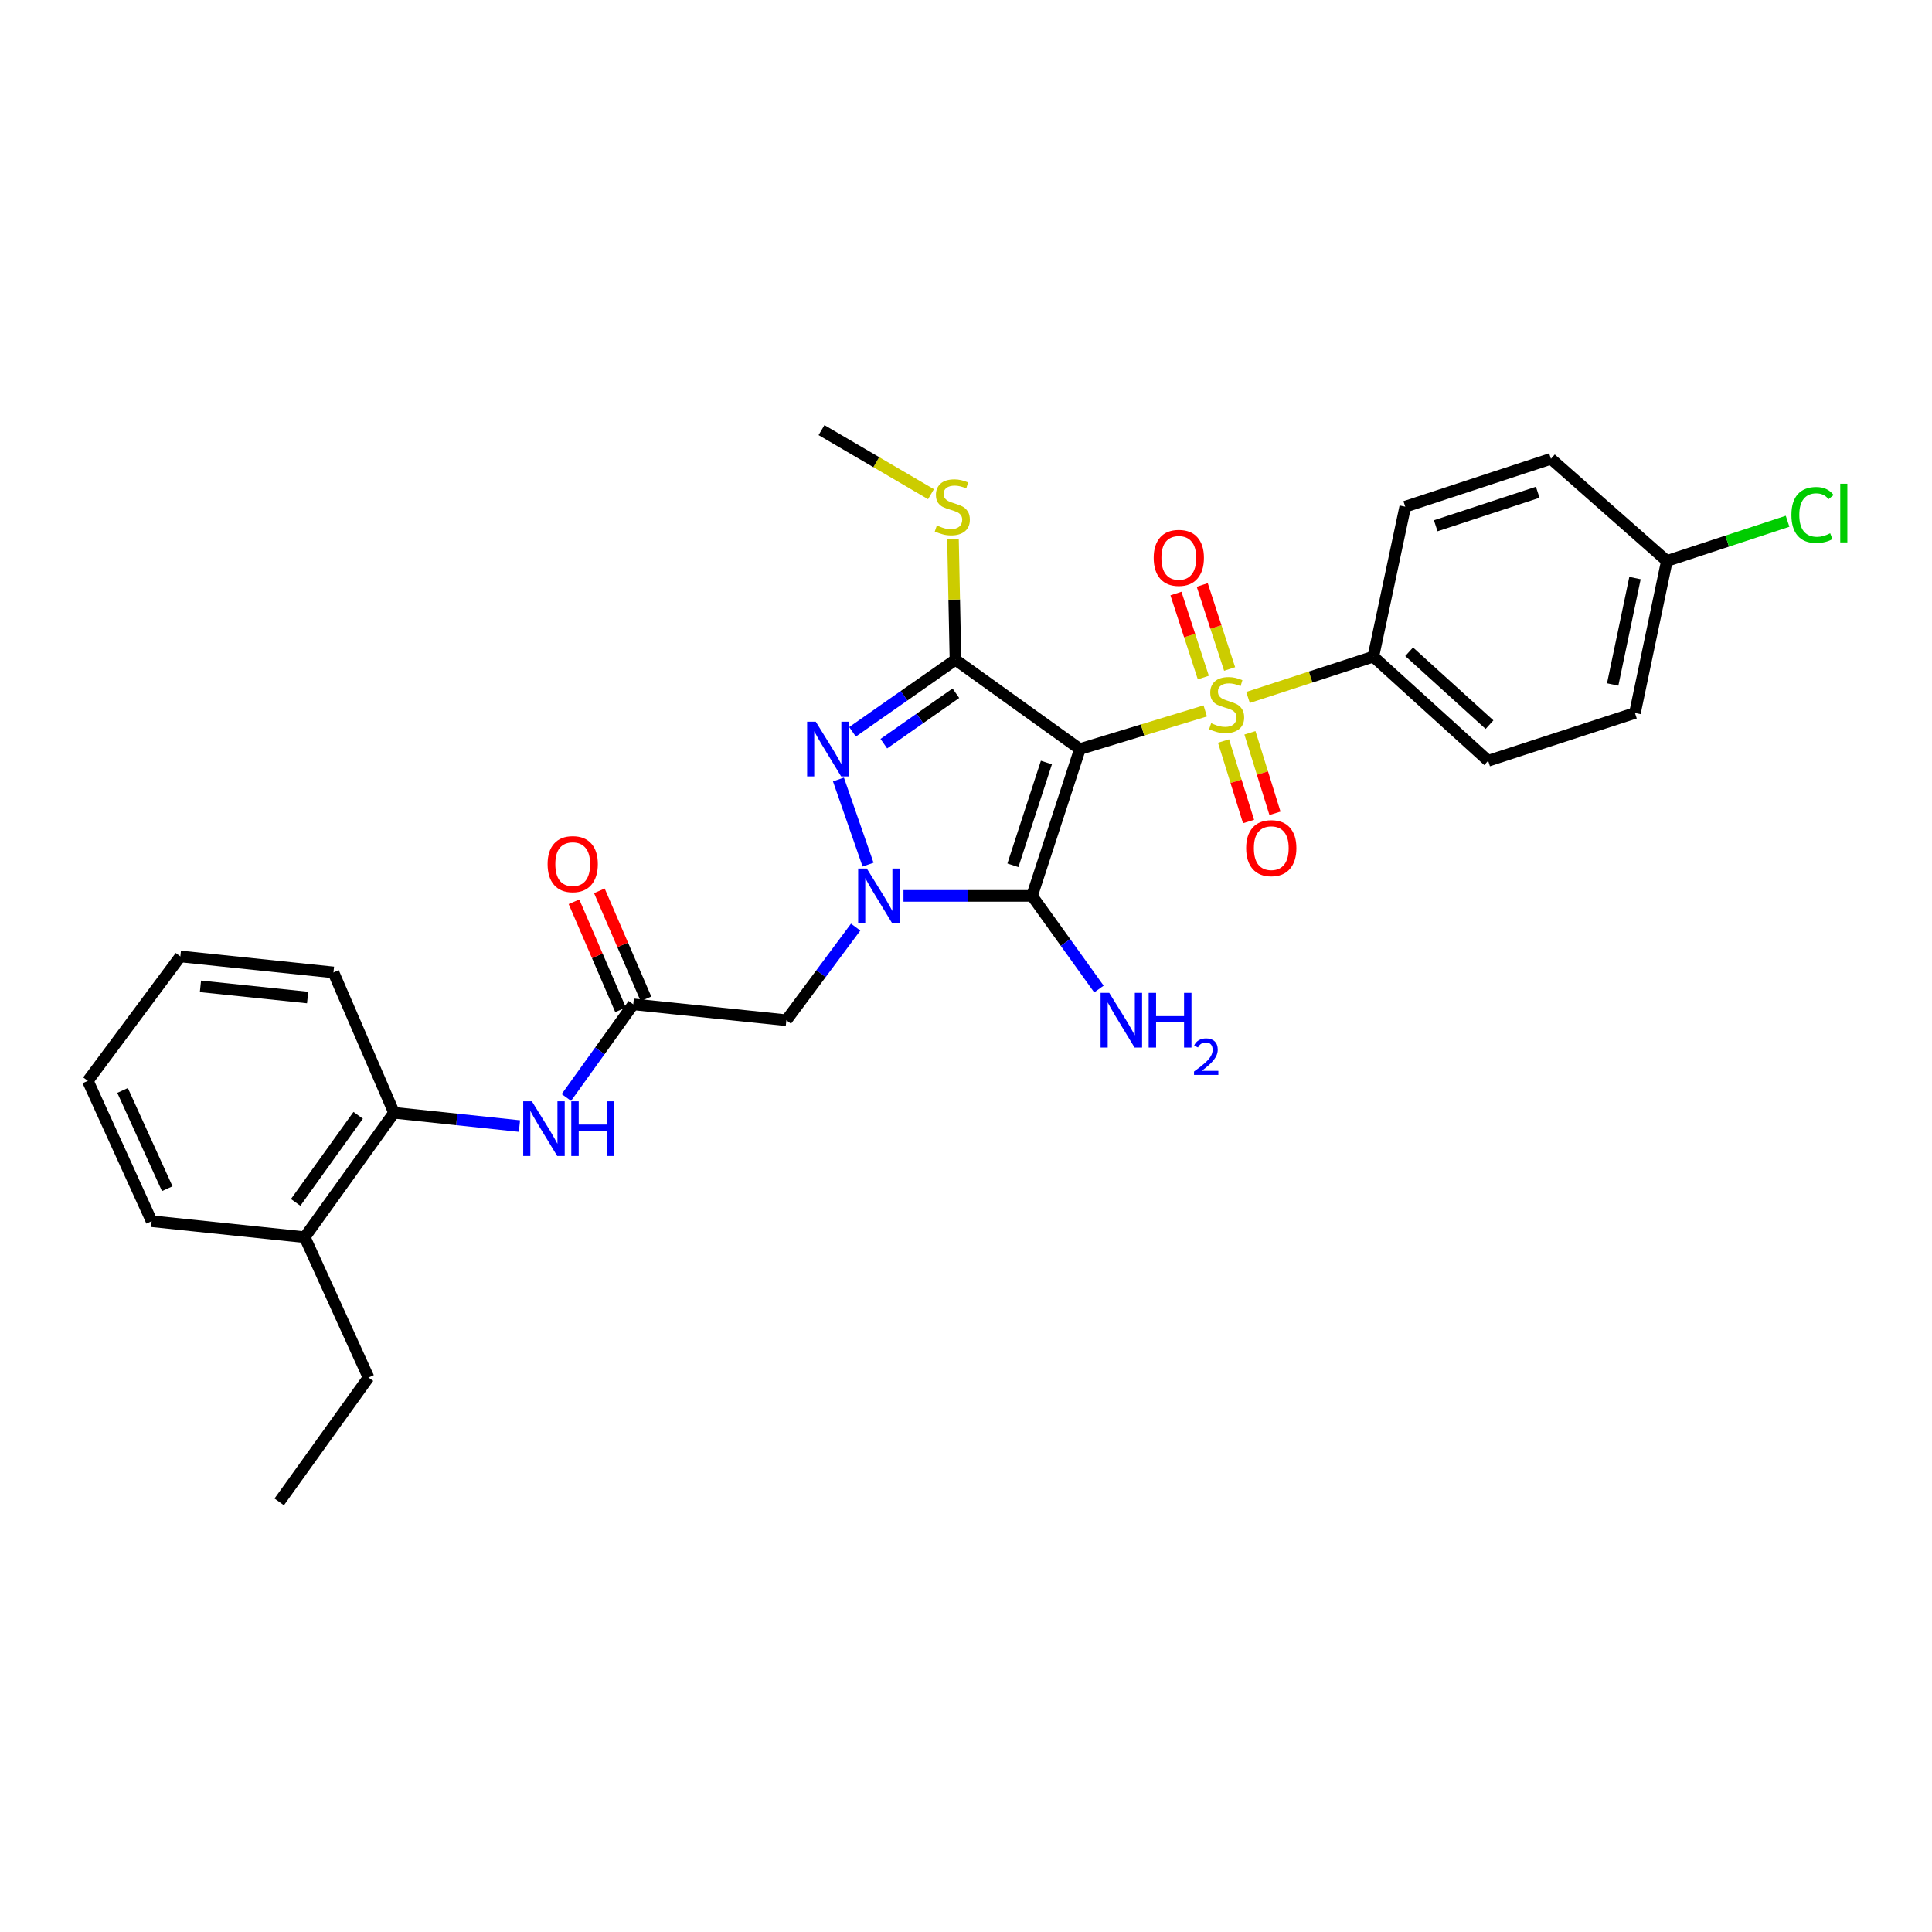 <?xml version='1.0' encoding='iso-8859-1'?>
<svg version='1.1' baseProfile='full'
              xmlns='http://www.w3.org/2000/svg'
                      xmlns:rdkit='http://www.rdkit.org/xml'
                      xmlns:xlink='http://www.w3.org/1999/xlink'
                  xml:space='preserve'
width='1000px' height='1000px' viewBox='0 0 1000 1000'>
<!-- END OF HEADER -->
<rect style='opacity:1.0;fill:#FFFFFF;stroke:none' width='1000' height='1000' x='0' y='0'> </rect>
<path class='bond-0' d='M 558.947,387.719 L 591.389,377.846' style='fill:none;fill-rule:evenodd;stroke:#000000;stroke-width:6px;stroke-linecap:butt;stroke-linejoin:miter;stroke-opacity:1' />
<path class='bond-0' d='M 591.389,377.846 L 623.831,367.973' style='fill:none;fill-rule:evenodd;stroke:#CCCC00;stroke-width:6px;stroke-linecap:butt;stroke-linejoin:miter;stroke-opacity:1' />
<path class='bond-2' d='M 558.947,387.719 L 534.179,463.708' style='fill:none;fill-rule:evenodd;stroke:#000000;stroke-width:6px;stroke-linecap:butt;stroke-linejoin:miter;stroke-opacity:1' />
<path class='bond-2' d='M 541.62,394.681 L 524.283,447.873' style='fill:none;fill-rule:evenodd;stroke:#000000;stroke-width:6px;stroke-linecap:butt;stroke-linejoin:miter;stroke-opacity:1' />
<path class='bond-3' d='M 558.947,387.719 L 494.547,341.493' style='fill:none;fill-rule:evenodd;stroke:#000000;stroke-width:6px;stroke-linecap:butt;stroke-linejoin:miter;stroke-opacity:1' />
<path class='bond-7' d='M 645.973,360.997 L 678.405,350.429' style='fill:none;fill-rule:evenodd;stroke:#CCCC00;stroke-width:6px;stroke-linecap:butt;stroke-linejoin:miter;stroke-opacity:1' />
<path class='bond-7' d='M 678.405,350.429 L 710.837,339.862' style='fill:none;fill-rule:evenodd;stroke:#000000;stroke-width:6px;stroke-linecap:butt;stroke-linejoin:miter;stroke-opacity:1' />
<path class='bond-9' d='M 633.294,383.557 L 639.773,404.387' style='fill:none;fill-rule:evenodd;stroke:#CCCC00;stroke-width:6px;stroke-linecap:butt;stroke-linejoin:miter;stroke-opacity:1' />
<path class='bond-9' d='M 639.773,404.387 L 646.252,425.217' style='fill:none;fill-rule:evenodd;stroke:#FF0000;stroke-width:6px;stroke-linecap:butt;stroke-linejoin:miter;stroke-opacity:1' />
<path class='bond-9' d='M 646.964,379.305 L 653.443,400.135' style='fill:none;fill-rule:evenodd;stroke:#CCCC00;stroke-width:6px;stroke-linecap:butt;stroke-linejoin:miter;stroke-opacity:1' />
<path class='bond-9' d='M 653.443,400.135 L 659.922,420.965' style='fill:none;fill-rule:evenodd;stroke:#FF0000;stroke-width:6px;stroke-linecap:butt;stroke-linejoin:miter;stroke-opacity:1' />
<path class='bond-10' d='M 636.451,346.272 L 629.365,324.526' style='fill:none;fill-rule:evenodd;stroke:#CCCC00;stroke-width:6px;stroke-linecap:butt;stroke-linejoin:miter;stroke-opacity:1' />
<path class='bond-10' d='M 629.365,324.526 L 622.28,302.78' style='fill:none;fill-rule:evenodd;stroke:#FF0000;stroke-width:6px;stroke-linecap:butt;stroke-linejoin:miter;stroke-opacity:1' />
<path class='bond-10' d='M 622.838,350.707 L 615.753,328.961' style='fill:none;fill-rule:evenodd;stroke:#CCCC00;stroke-width:6px;stroke-linecap:butt;stroke-linejoin:miter;stroke-opacity:1' />
<path class='bond-10' d='M 615.753,328.961 L 608.668,307.215' style='fill:none;fill-rule:evenodd;stroke:#FF0000;stroke-width:6px;stroke-linecap:butt;stroke-linejoin:miter;stroke-opacity:1' />
<path class='bond-1' d='M 467.643,463.708 L 500.911,463.708' style='fill:none;fill-rule:evenodd;stroke:#0000FF;stroke-width:6px;stroke-linecap:butt;stroke-linejoin:miter;stroke-opacity:1' />
<path class='bond-1' d='M 500.911,463.708 L 534.179,463.708' style='fill:none;fill-rule:evenodd;stroke:#000000;stroke-width:6px;stroke-linecap:butt;stroke-linejoin:miter;stroke-opacity:1' />
<path class='bond-5' d='M 442.89,479.873 L 424.958,503.967' style='fill:none;fill-rule:evenodd;stroke:#0000FF;stroke-width:6px;stroke-linecap:butt;stroke-linejoin:miter;stroke-opacity:1' />
<path class='bond-5' d='M 424.958,503.967 L 407.025,528.06' style='fill:none;fill-rule:evenodd;stroke:#000000;stroke-width:6px;stroke-linecap:butt;stroke-linejoin:miter;stroke-opacity:1' />
<path class='bond-29' d='M 449.301,447.537 L 433.98,403.462' style='fill:none;fill-rule:evenodd;stroke:#0000FF;stroke-width:6px;stroke-linecap:butt;stroke-linejoin:miter;stroke-opacity:1' />
<path class='bond-13' d='M 534.179,463.708 L 551.495,487.814' style='fill:none;fill-rule:evenodd;stroke:#000000;stroke-width:6px;stroke-linecap:butt;stroke-linejoin:miter;stroke-opacity:1' />
<path class='bond-13' d='M 551.495,487.814 L 568.811,511.919' style='fill:none;fill-rule:evenodd;stroke:#0000FF;stroke-width:6px;stroke-linecap:butt;stroke-linejoin:miter;stroke-opacity:1' />
<path class='bond-4' d='M 494.547,341.493 L 467.905,360.142' style='fill:none;fill-rule:evenodd;stroke:#000000;stroke-width:6px;stroke-linecap:butt;stroke-linejoin:miter;stroke-opacity:1' />
<path class='bond-4' d='M 467.905,360.142 L 441.263,378.791' style='fill:none;fill-rule:evenodd;stroke:#0000FF;stroke-width:6px;stroke-linecap:butt;stroke-linejoin:miter;stroke-opacity:1' />
<path class='bond-4' d='M 494.764,358.816 L 476.115,371.87' style='fill:none;fill-rule:evenodd;stroke:#000000;stroke-width:6px;stroke-linecap:butt;stroke-linejoin:miter;stroke-opacity:1' />
<path class='bond-4' d='M 476.115,371.87 L 457.466,384.924' style='fill:none;fill-rule:evenodd;stroke:#0000FF;stroke-width:6px;stroke-linecap:butt;stroke-linejoin:miter;stroke-opacity:1' />
<path class='bond-12' d='M 494.547,341.493 L 493.905,310.303' style='fill:none;fill-rule:evenodd;stroke:#000000;stroke-width:6px;stroke-linecap:butt;stroke-linejoin:miter;stroke-opacity:1' />
<path class='bond-12' d='M 493.905,310.303 L 493.263,279.112' style='fill:none;fill-rule:evenodd;stroke:#CCCC00;stroke-width:6px;stroke-linecap:butt;stroke-linejoin:miter;stroke-opacity:1' />
<path class='bond-6' d='M 407.025,528.06 L 327.783,519.836' style='fill:none;fill-rule:evenodd;stroke:#000000;stroke-width:6px;stroke-linecap:butt;stroke-linejoin:miter;stroke-opacity:1' />
<path class='bond-8' d='M 327.783,519.836 L 310.468,543.942' style='fill:none;fill-rule:evenodd;stroke:#000000;stroke-width:6px;stroke-linecap:butt;stroke-linejoin:miter;stroke-opacity:1' />
<path class='bond-8' d='M 310.468,543.942 L 293.152,568.048' style='fill:none;fill-rule:evenodd;stroke:#0000FF;stroke-width:6px;stroke-linecap:butt;stroke-linejoin:miter;stroke-opacity:1' />
<path class='bond-14' d='M 334.356,517 L 322.294,489.045' style='fill:none;fill-rule:evenodd;stroke:#000000;stroke-width:6px;stroke-linecap:butt;stroke-linejoin:miter;stroke-opacity:1' />
<path class='bond-14' d='M 322.294,489.045 L 310.233,461.09' style='fill:none;fill-rule:evenodd;stroke:#FF0000;stroke-width:6px;stroke-linecap:butt;stroke-linejoin:miter;stroke-opacity:1' />
<path class='bond-14' d='M 321.211,522.672 L 309.149,494.717' style='fill:none;fill-rule:evenodd;stroke:#000000;stroke-width:6px;stroke-linecap:butt;stroke-linejoin:miter;stroke-opacity:1' />
<path class='bond-14' d='M 309.149,494.717 L 297.088,466.762' style='fill:none;fill-rule:evenodd;stroke:#FF0000;stroke-width:6px;stroke-linecap:butt;stroke-linejoin:miter;stroke-opacity:1' />
<path class='bond-16' d='M 710.837,339.862 L 770.266,393.772' style='fill:none;fill-rule:evenodd;stroke:#000000;stroke-width:6px;stroke-linecap:butt;stroke-linejoin:miter;stroke-opacity:1' />
<path class='bond-16' d='M 729.37,337.345 L 770.971,375.082' style='fill:none;fill-rule:evenodd;stroke:#000000;stroke-width:6px;stroke-linecap:butt;stroke-linejoin:miter;stroke-opacity:1' />
<path class='bond-17' d='M 710.837,339.862 L 727.348,262.251' style='fill:none;fill-rule:evenodd;stroke:#000000;stroke-width:6px;stroke-linecap:butt;stroke-linejoin:miter;stroke-opacity:1' />
<path class='bond-11' d='M 268.866,582.844 L 236.41,579.404' style='fill:none;fill-rule:evenodd;stroke:#0000FF;stroke-width:6px;stroke-linecap:butt;stroke-linejoin:miter;stroke-opacity:1' />
<path class='bond-11' d='M 236.41,579.404 L 203.954,575.965' style='fill:none;fill-rule:evenodd;stroke:#000000;stroke-width:6px;stroke-linecap:butt;stroke-linejoin:miter;stroke-opacity:1' />
<path class='bond-15' d='M 203.954,575.965 L 157.728,640.365' style='fill:none;fill-rule:evenodd;stroke:#000000;stroke-width:6px;stroke-linecap:butt;stroke-linejoin:miter;stroke-opacity:1' />
<path class='bond-15' d='M 185.389,577.277 L 153.031,622.357' style='fill:none;fill-rule:evenodd;stroke:#000000;stroke-width:6px;stroke-linecap:butt;stroke-linejoin:miter;stroke-opacity:1' />
<path class='bond-22' d='M 203.954,575.965 L 172.593,503.317' style='fill:none;fill-rule:evenodd;stroke:#000000;stroke-width:6px;stroke-linecap:butt;stroke-linejoin:miter;stroke-opacity:1' />
<path class='bond-25' d='M 481.875,255.789 L 453.545,239.207' style='fill:none;fill-rule:evenodd;stroke:#CCCC00;stroke-width:6px;stroke-linecap:butt;stroke-linejoin:miter;stroke-opacity:1' />
<path class='bond-25' d='M 453.545,239.207 L 425.215,222.626' style='fill:none;fill-rule:evenodd;stroke:#000000;stroke-width:6px;stroke-linecap:butt;stroke-linejoin:miter;stroke-opacity:1' />
<path class='bond-23' d='M 157.728,640.365 L 190.743,713.005' style='fill:none;fill-rule:evenodd;stroke:#000000;stroke-width:6px;stroke-linecap:butt;stroke-linejoin:miter;stroke-opacity:1' />
<path class='bond-24' d='M 157.728,640.365 L 78.486,632.093' style='fill:none;fill-rule:evenodd;stroke:#000000;stroke-width:6px;stroke-linecap:butt;stroke-linejoin:miter;stroke-opacity:1' />
<path class='bond-20' d='M 770.266,393.772 L 846.255,369.028' style='fill:none;fill-rule:evenodd;stroke:#000000;stroke-width:6px;stroke-linecap:butt;stroke-linejoin:miter;stroke-opacity:1' />
<path class='bond-19' d='M 727.348,262.251 L 802.765,237.468' style='fill:none;fill-rule:evenodd;stroke:#000000;stroke-width:6px;stroke-linecap:butt;stroke-linejoin:miter;stroke-opacity:1' />
<path class='bond-19' d='M 743.13,272.134 L 795.922,254.786' style='fill:none;fill-rule:evenodd;stroke:#000000;stroke-width:6px;stroke-linecap:butt;stroke-linejoin:miter;stroke-opacity:1' />
<path class='bond-18' d='M 862.759,290.343 L 802.765,237.468' style='fill:none;fill-rule:evenodd;stroke:#000000;stroke-width:6px;stroke-linecap:butt;stroke-linejoin:miter;stroke-opacity:1' />
<path class='bond-21' d='M 862.759,290.343 L 894.003,280.072' style='fill:none;fill-rule:evenodd;stroke:#000000;stroke-width:6px;stroke-linecap:butt;stroke-linejoin:miter;stroke-opacity:1' />
<path class='bond-21' d='M 894.003,280.072 L 925.247,269.802' style='fill:none;fill-rule:evenodd;stroke:#00CC00;stroke-width:6px;stroke-linecap:butt;stroke-linejoin:miter;stroke-opacity:1' />
<path class='bond-30' d='M 862.759,290.343 L 846.255,369.028' style='fill:none;fill-rule:evenodd;stroke:#000000;stroke-width:6px;stroke-linecap:butt;stroke-linejoin:miter;stroke-opacity:1' />
<path class='bond-30' d='M 846.271,299.207 L 834.719,354.286' style='fill:none;fill-rule:evenodd;stroke:#000000;stroke-width:6px;stroke-linecap:butt;stroke-linejoin:miter;stroke-opacity:1' />
<path class='bond-27' d='M 172.593,503.317 L 93.351,495.045' style='fill:none;fill-rule:evenodd;stroke:#000000;stroke-width:6px;stroke-linecap:butt;stroke-linejoin:miter;stroke-opacity:1' />
<path class='bond-27' d='M 159.22,516.315 L 103.751,510.525' style='fill:none;fill-rule:evenodd;stroke:#000000;stroke-width:6px;stroke-linecap:butt;stroke-linejoin:miter;stroke-opacity:1' />
<path class='bond-26' d='M 190.743,713.005 L 144.517,777.374' style='fill:none;fill-rule:evenodd;stroke:#000000;stroke-width:6px;stroke-linecap:butt;stroke-linejoin:miter;stroke-opacity:1' />
<path class='bond-31' d='M 78.486,632.093 L 45.455,559.445' style='fill:none;fill-rule:evenodd;stroke:#000000;stroke-width:6px;stroke-linecap:butt;stroke-linejoin:miter;stroke-opacity:1' />
<path class='bond-31' d='M 86.564,615.271 L 63.442,564.417' style='fill:none;fill-rule:evenodd;stroke:#000000;stroke-width:6px;stroke-linecap:butt;stroke-linejoin:miter;stroke-opacity:1' />
<path class='bond-28' d='M 93.351,495.045 L 45.455,559.445' style='fill:none;fill-rule:evenodd;stroke:#000000;stroke-width:6px;stroke-linecap:butt;stroke-linejoin:miter;stroke-opacity:1' />
<path  class='atom-1' d='M 626.896 374.326
Q 627.216 374.446, 628.536 375.006
Q 629.856 375.566, 631.296 375.926
Q 632.776 376.246, 634.216 376.246
Q 636.896 376.246, 638.456 374.966
Q 640.016 373.646, 640.016 371.366
Q 640.016 369.806, 639.216 368.846
Q 638.456 367.886, 637.256 367.366
Q 636.056 366.846, 634.056 366.246
Q 631.536 365.486, 630.016 364.766
Q 628.536 364.046, 627.456 362.526
Q 626.416 361.006, 626.416 358.446
Q 626.416 354.886, 628.816 352.686
Q 631.256 350.486, 636.056 350.486
Q 639.336 350.486, 643.056 352.046
L 642.136 355.126
Q 638.736 353.726, 636.176 353.726
Q 633.416 353.726, 631.896 354.886
Q 630.376 356.006, 630.416 357.966
Q 630.416 359.486, 631.176 360.406
Q 631.976 361.326, 633.096 361.846
Q 634.256 362.366, 636.176 362.966
Q 638.736 363.766, 640.256 364.566
Q 641.776 365.366, 642.856 367.006
Q 643.976 368.606, 643.976 371.366
Q 643.976 375.286, 641.336 377.406
Q 638.736 379.486, 634.376 379.486
Q 631.856 379.486, 629.936 378.926
Q 628.056 378.406, 625.816 377.486
L 626.896 374.326
' fill='#CCCC00'/>
<path  class='atom-2' d='M 448.662 449.548
L 457.942 464.548
Q 458.862 466.028, 460.342 468.708
Q 461.822 471.388, 461.902 471.548
L 461.902 449.548
L 465.662 449.548
L 465.662 477.868
L 461.782 477.868
L 451.822 461.468
Q 450.662 459.548, 449.422 457.348
Q 448.222 455.148, 447.862 454.468
L 447.862 477.868
L 444.182 477.868
L 444.182 449.548
L 448.662 449.548
' fill='#0000FF'/>
<path  class='atom-5' d='M 422.248 373.559
L 431.528 388.559
Q 432.448 390.039, 433.928 392.719
Q 435.408 395.399, 435.488 395.559
L 435.488 373.559
L 439.248 373.559
L 439.248 401.879
L 435.368 401.879
L 425.408 385.479
Q 424.248 383.559, 423.008 381.359
Q 421.808 379.159, 421.448 378.479
L 421.448 401.879
L 417.768 401.879
L 417.768 373.559
L 422.248 373.559
' fill='#0000FF'/>
<path  class='atom-9' d='M 275.297 570.029
L 284.577 585.029
Q 285.497 586.509, 286.977 589.189
Q 288.457 591.869, 288.537 592.029
L 288.537 570.029
L 292.297 570.029
L 292.297 598.349
L 288.417 598.349
L 278.457 581.949
Q 277.297 580.029, 276.057 577.829
Q 274.857 575.629, 274.497 574.949
L 274.497 598.349
L 270.817 598.349
L 270.817 570.029
L 275.297 570.029
' fill='#0000FF'/>
<path  class='atom-9' d='M 295.697 570.029
L 299.537 570.029
L 299.537 582.069
L 314.017 582.069
L 314.017 570.029
L 317.857 570.029
L 317.857 598.349
L 314.017 598.349
L 314.017 585.269
L 299.537 585.269
L 299.537 598.349
L 295.697 598.349
L 295.697 570.029
' fill='#0000FF'/>
<path  class='atom-10' d='M 645.009 438.996
Q 645.009 432.196, 648.369 428.396
Q 651.729 424.596, 658.009 424.596
Q 664.289 424.596, 667.649 428.396
Q 671.009 432.196, 671.009 438.996
Q 671.009 445.876, 667.609 449.796
Q 664.209 453.676, 658.009 453.676
Q 651.769 453.676, 648.369 449.796
Q 645.009 445.916, 645.009 438.996
M 658.009 450.476
Q 662.329 450.476, 664.649 447.596
Q 667.009 444.676, 667.009 438.996
Q 667.009 433.436, 664.649 430.636
Q 662.329 427.796, 658.009 427.796
Q 653.689 427.796, 651.329 430.596
Q 649.009 433.396, 649.009 438.996
Q 649.009 444.716, 651.329 447.596
Q 653.689 450.476, 658.009 450.476
' fill='#FF0000'/>
<path  class='atom-11' d='M 597.152 288.745
Q 597.152 281.945, 600.512 278.145
Q 603.872 274.345, 610.152 274.345
Q 616.432 274.345, 619.792 278.145
Q 623.152 281.945, 623.152 288.745
Q 623.152 295.625, 619.752 299.545
Q 616.352 303.425, 610.152 303.425
Q 603.912 303.425, 600.512 299.545
Q 597.152 295.665, 597.152 288.745
M 610.152 300.225
Q 614.472 300.225, 616.792 297.345
Q 619.152 294.425, 619.152 288.745
Q 619.152 283.185, 616.792 280.385
Q 614.472 277.545, 610.152 277.545
Q 605.832 277.545, 603.472 280.345
Q 601.152 283.145, 601.152 288.745
Q 601.152 294.465, 603.472 297.345
Q 605.832 300.225, 610.152 300.225
' fill='#FF0000'/>
<path  class='atom-13' d='M 484.916 271.971
Q 485.236 272.091, 486.556 272.651
Q 487.876 273.211, 489.316 273.571
Q 490.796 273.891, 492.236 273.891
Q 494.916 273.891, 496.476 272.611
Q 498.036 271.291, 498.036 269.011
Q 498.036 267.451, 497.236 266.491
Q 496.476 265.531, 495.276 265.011
Q 494.076 264.491, 492.076 263.891
Q 489.556 263.131, 488.036 262.411
Q 486.556 261.691, 485.476 260.171
Q 484.436 258.651, 484.436 256.091
Q 484.436 252.531, 486.836 250.331
Q 489.276 248.131, 494.076 248.131
Q 497.356 248.131, 501.076 249.691
L 500.156 252.771
Q 496.756 251.371, 494.196 251.371
Q 491.436 251.371, 489.916 252.531
Q 488.396 253.651, 488.436 255.611
Q 488.436 257.131, 489.196 258.051
Q 489.996 258.971, 491.116 259.491
Q 492.276 260.011, 494.196 260.611
Q 496.756 261.411, 498.276 262.211
Q 499.796 263.011, 500.876 264.651
Q 501.996 266.251, 501.996 269.011
Q 501.996 272.931, 499.356 275.051
Q 496.756 277.131, 492.396 277.131
Q 489.876 277.131, 487.956 276.571
Q 486.076 276.051, 483.836 275.131
L 484.916 271.971
' fill='#CCCC00'/>
<path  class='atom-14' d='M 574.146 513.9
L 583.426 528.9
Q 584.346 530.38, 585.826 533.06
Q 587.306 535.74, 587.386 535.9
L 587.386 513.9
L 591.146 513.9
L 591.146 542.22
L 587.266 542.22
L 577.306 525.82
Q 576.146 523.9, 574.906 521.7
Q 573.706 519.5, 573.346 518.82
L 573.346 542.22
L 569.666 542.22
L 569.666 513.9
L 574.146 513.9
' fill='#0000FF'/>
<path  class='atom-14' d='M 594.546 513.9
L 598.386 513.9
L 598.386 525.94
L 612.866 525.94
L 612.866 513.9
L 616.706 513.9
L 616.706 542.22
L 612.866 542.22
L 612.866 529.14
L 598.386 529.14
L 598.386 542.22
L 594.546 542.22
L 594.546 513.9
' fill='#0000FF'/>
<path  class='atom-14' d='M 618.079 541.227
Q 618.765 539.458, 620.402 538.481
Q 622.039 537.478, 624.309 537.478
Q 627.134 537.478, 628.718 539.009
Q 630.302 540.54, 630.302 543.26
Q 630.302 546.032, 628.243 548.619
Q 626.21 551.206, 621.986 554.268
L 630.619 554.268
L 630.619 556.38
L 618.026 556.38
L 618.026 554.612
Q 621.511 552.13, 623.57 550.282
Q 625.655 548.434, 626.659 546.771
Q 627.662 545.108, 627.662 543.392
Q 627.662 541.596, 626.764 540.593
Q 625.867 539.59, 624.309 539.59
Q 622.804 539.59, 621.801 540.197
Q 620.798 540.804, 620.085 542.151
L 618.079 541.227
' fill='#0000FF'/>
<path  class='atom-15' d='M 283.438 447.268
Q 283.438 440.468, 286.798 436.668
Q 290.158 432.868, 296.438 432.868
Q 302.718 432.868, 306.078 436.668
Q 309.438 440.468, 309.438 447.268
Q 309.438 454.148, 306.038 458.068
Q 302.638 461.948, 296.438 461.948
Q 290.198 461.948, 286.798 458.068
Q 283.438 454.188, 283.438 447.268
M 296.438 458.748
Q 300.758 458.748, 303.078 455.868
Q 305.438 452.948, 305.438 447.268
Q 305.438 441.708, 303.078 438.908
Q 300.758 436.068, 296.438 436.068
Q 292.118 436.068, 289.758 438.868
Q 287.438 441.668, 287.438 447.268
Q 287.438 452.988, 289.758 455.868
Q 292.118 458.748, 296.438 458.748
' fill='#FF0000'/>
<path  class='atom-22' d='M 927.231 266.54
Q 927.231 259.5, 930.511 255.82
Q 933.831 252.1, 940.111 252.1
Q 945.951 252.1, 949.071 256.22
L 946.431 258.38
Q 944.151 255.38, 940.111 255.38
Q 935.831 255.38, 933.551 258.26
Q 931.311 261.1, 931.311 266.54
Q 931.311 272.14, 933.631 275.02
Q 935.991 277.9, 940.551 277.9
Q 943.671 277.9, 947.311 276.02
L 948.431 279.02
Q 946.951 279.98, 944.711 280.54
Q 942.471 281.1, 939.991 281.1
Q 933.831 281.1, 930.511 277.34
Q 927.231 273.58, 927.231 266.54
' fill='#00CC00'/>
<path  class='atom-22' d='M 952.511 250.38
L 956.191 250.38
L 956.191 280.74
L 952.511 280.74
L 952.511 250.38
' fill='#00CC00'/>
</svg>
